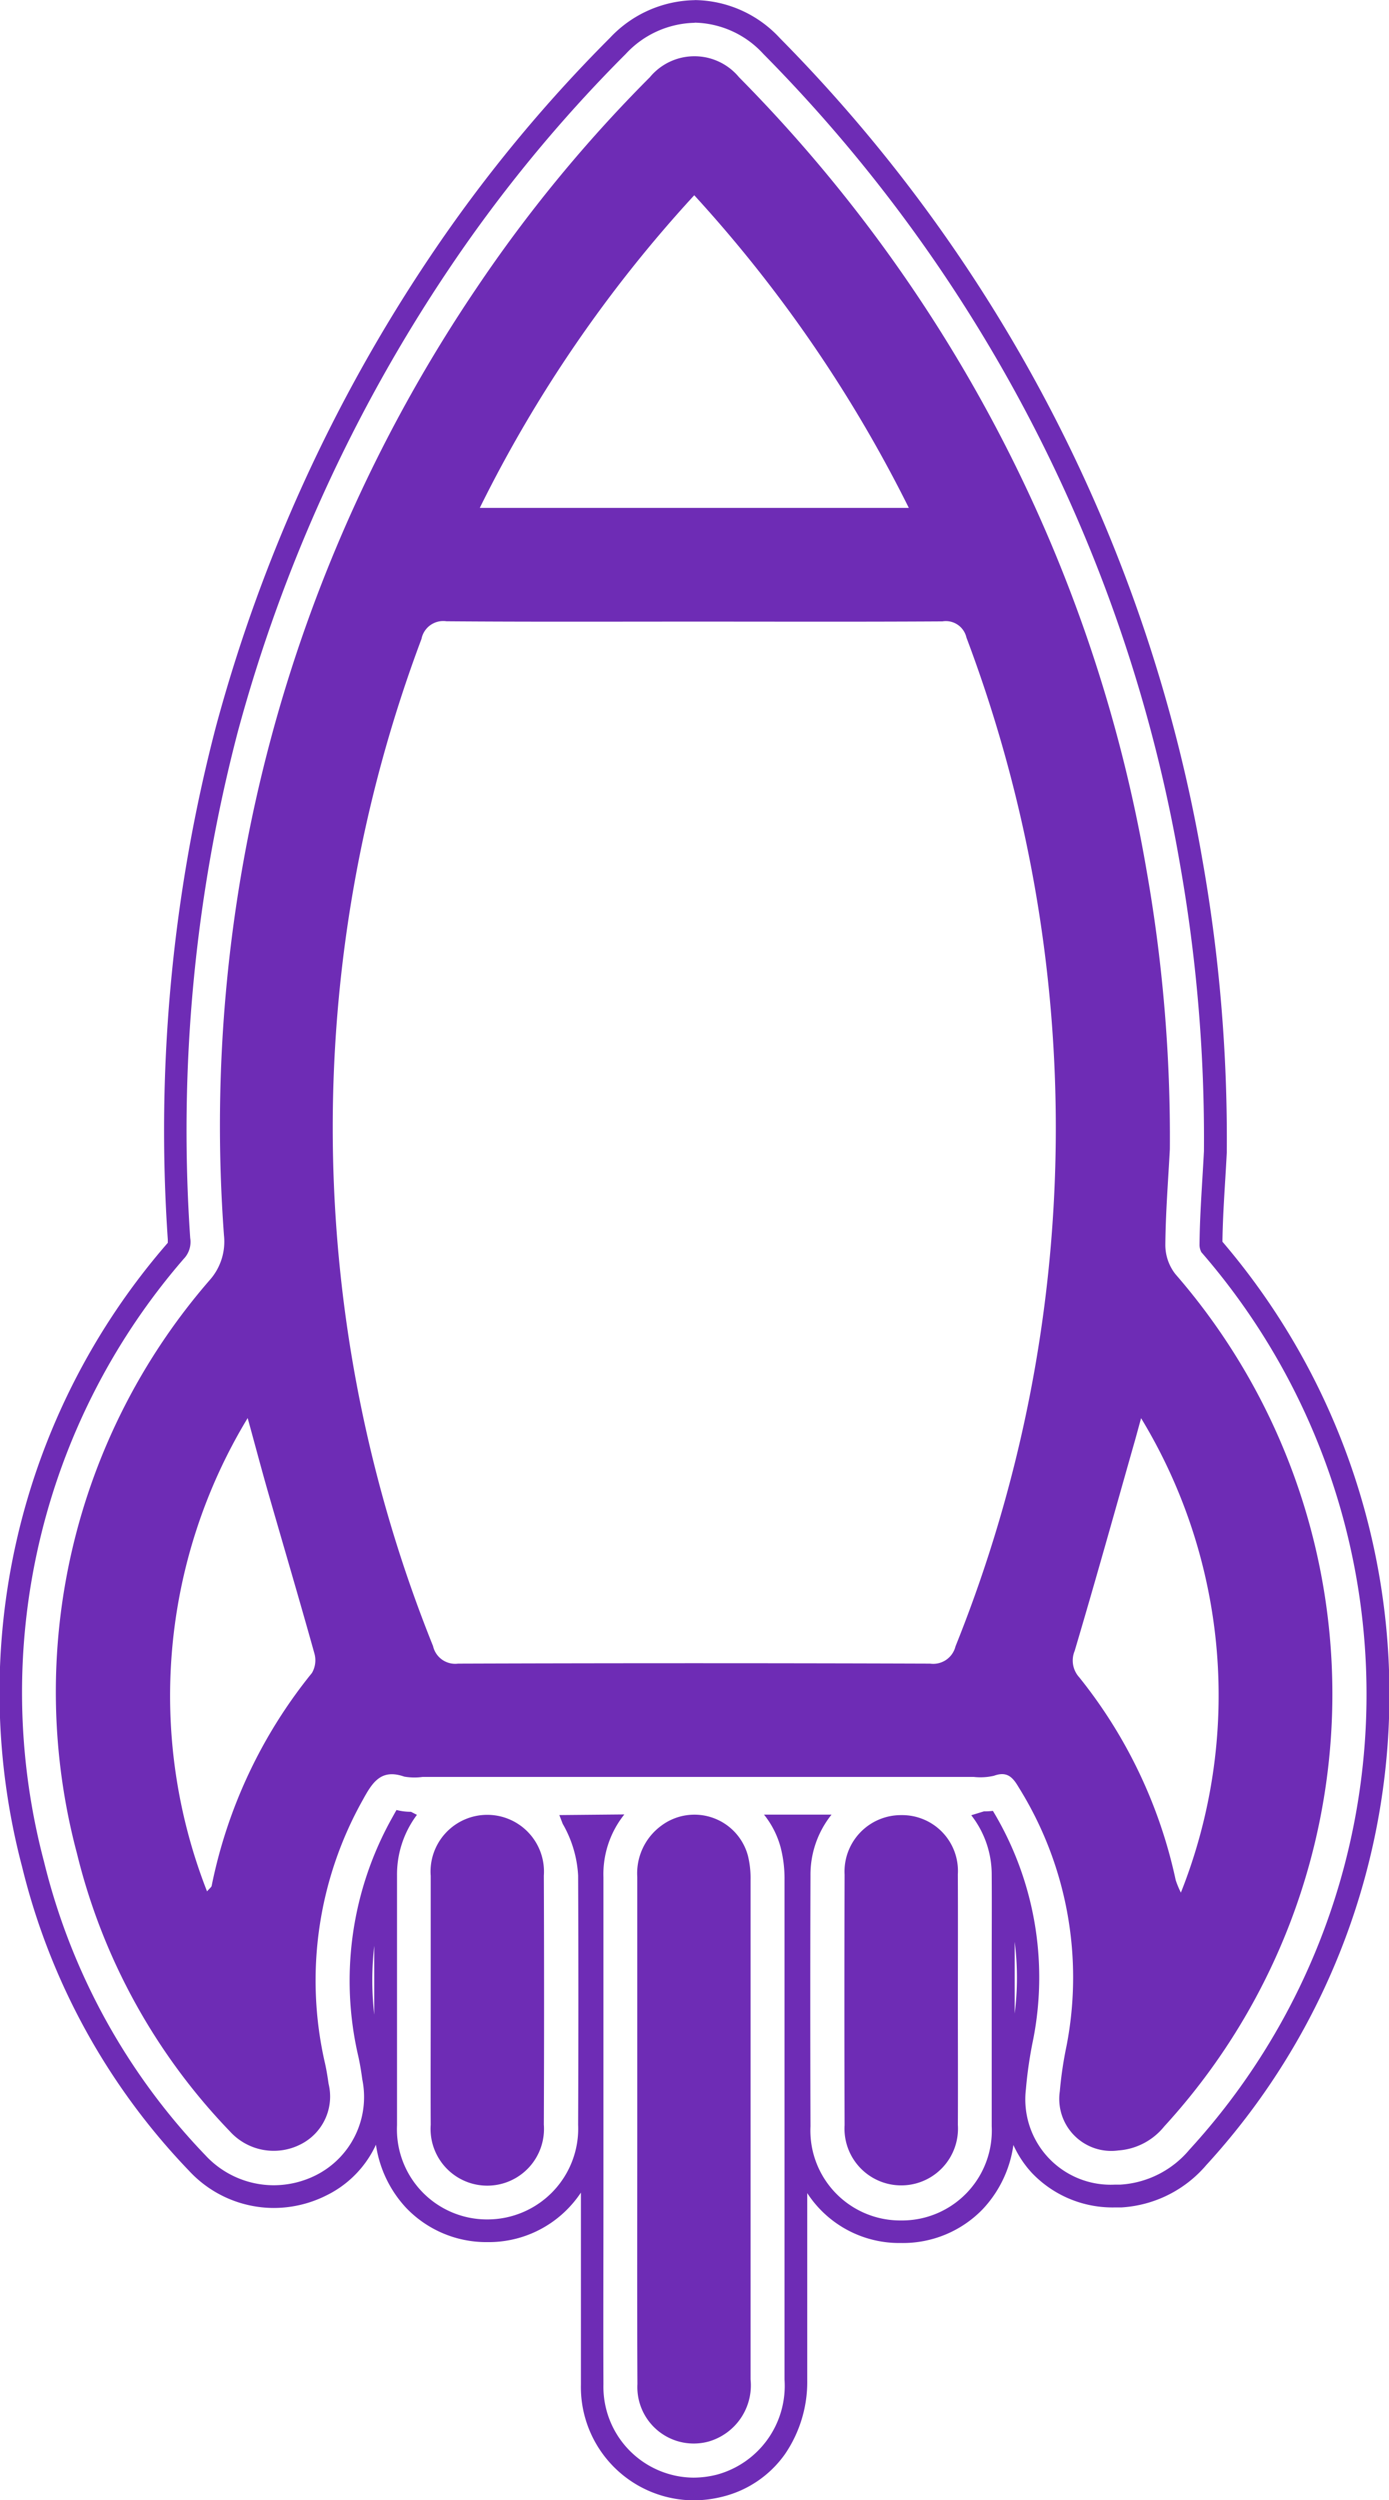 <svg xmlns="http://www.w3.org/2000/svg" width="36" height="64.775" viewBox="0 0 36 64.775">
  <g id="Group_1970" data-name="Group 1970" transform="translate(-3522.008 -2607.606)">
    <path id="Path_1765" data-name="Path 1765" d="M3540.009,2608.193a2.477,2.477,0,0,1,1.782.809,39.3,39.3,0,0,1,10.8,20.995,40.851,40.851,0,0,1,.621,7.389v.041c-.012.232-.026.464-.04.7-.036.6-.071,1.172-.075,1.746a.42.42,0,0,0,.048.176,17.46,17.46,0,0,1-.309,23.251,2.537,2.537,0,0,1-1.8.907c-.048,0-.1,0-.143,0a2.213,2.213,0,0,1-2.295-2.479,10.836,10.836,0,0,1,.189-1.286,8.348,8.348,0,0,0-1.045-5.919,1.9,1.9,0,0,1-.234.013l-.327.1a2.5,2.5,0,0,1,.53,1.555c.005.771,0,1.553,0,2.31q0,.494,0,.988t0,.972c0,.73,0,1.486,0,2.23a2.328,2.328,0,0,1-2.346,2.444h-.035a2.33,2.33,0,0,1-2.316-2.442c-.007-2.288-.007-4.413,0-6.494a2.489,2.489,0,0,1,.546-1.579h-1.751l.041.052a2.318,2.318,0,0,1,.391.8,3.218,3.218,0,0,1,.1.839c0,3.934,0,8.168,0,12.945a2.384,2.384,0,0,1-1.737,2.46,2.487,2.487,0,0,1-.627.082,2.355,2.355,0,0,1-2.329-2.417c-.006-1.552,0-3.128,0-4.653q0-.971,0-1.942,0-.913,0-1.826c0-1.546,0-3.144,0-4.715a2.477,2.477,0,0,1,.542-1.63l-1.685.017.087.226a3,3,0,0,1,.4,1.341c.009,2.059.009,4.232,0,6.458a2.353,2.353,0,0,1-2.344,2.451h-.041a2.335,2.335,0,0,1-2.309-2.443c0-.762,0-1.536,0-2.284q0-.485,0-.971t0-.988c0-.727,0-1.478,0-2.218a2.574,2.574,0,0,1,.516-1.578l-.154-.079a1.433,1.433,0,0,1-.375-.047c-.037.062-.074.131-.094.167a8.64,8.64,0,0,0-.893,6.23c.046.21.077.413.1.585a2.268,2.268,0,0,1-1.205,2.482,2.455,2.455,0,0,1-1.093.259h0a2.419,2.419,0,0,1-1.774-.783,16.687,16.687,0,0,1-4.177-7.6,17.153,17.153,0,0,1,3.62-15.618.633.633,0,0,0,.169-.54,40.811,40.811,0,0,1,1.232-13.111,40.356,40.356,0,0,1,5.465-11.984,37.27,37.27,0,0,1,4.593-5.585,2.5,2.5,0,0,1,1.787-.805m0-.587a3.076,3.076,0,0,0-2.2.979,37.853,37.853,0,0,0-4.664,5.672,40.938,40.938,0,0,0-5.543,12.158,41.4,41.4,0,0,0-1.251,13.3c0,.043,0,.068,0,.08s-.017.024-.037.049a17.739,17.739,0,0,0-3.738,16.129,17.263,17.263,0,0,0,4.32,7.865,3,3,0,0,0,2.2.969,3.034,3.034,0,0,0,1.353-.319,2.738,2.738,0,0,0,1.271-1.265c.009-.018.018-.037.026-.055a3.031,3.031,0,0,0,.78,1.634,2.876,2.876,0,0,0,2.067.89h.051a2.864,2.864,0,0,0,2.093-.883,2.916,2.916,0,0,0,.321-.4q0,.159,0,.317c0,1.524,0,3.1,0,4.656a2.936,2.936,0,0,0,2.916,3,3.078,3.078,0,0,0,.775-.1,2.8,2.8,0,0,0,1.6-1.1,3.32,3.32,0,0,0,.575-1.928c0-1.674,0-3.281,0-4.832a2.843,2.843,0,0,0,2.4,1.293h.043a2.876,2.876,0,0,0,2.1-.871,3.031,3.031,0,0,0,.8-1.669,2.7,2.7,0,0,0,.482.727,2.886,2.886,0,0,0,2.149.891c.057,0,.115,0,.171,0a3.136,3.136,0,0,0,2.2-1.1,18.046,18.046,0,0,0,.416-23.92c.007-.526.039-1.055.073-1.614.014-.229.028-.465.04-.7v-.069a41.406,41.406,0,0,0-.63-7.5,39.894,39.894,0,0,0-10.953-21.3,3.05,3.05,0,0,0-2.2-.986Zm8.292,52.163c0-.1,0-.192,0-.288q0-.467,0-.934v-.06c0-.19,0-.382,0-.575a7.422,7.422,0,0,1,0,1.857Zm-16.6.029a8,8,0,0,1,0-1.782q0,.194,0,.386v.017q0,.494,0,.988,0,.2,0,.392Z" fill="#6e2cb5"/>
    <path id="Path_1766" data-name="Path 1766" d="M3590.154,2675.261c-.044.827-.11,1.654-.117,2.481a1.228,1.228,0,0,0,.259.753,16.579,16.579,0,0,1-.288,22.085,1.679,1.679,0,0,1-1.189.622,1.348,1.348,0,0,1-1.517-1.532,10,10,0,0,1,.175-1.18,9.3,9.3,0,0,0-1.243-6.7c-.155-.265-.306-.418-.64-.295a1.559,1.559,0,0,1-.521.03h-14.289a1.512,1.512,0,0,1-.475-.009c-.6-.211-.825.154-1.07.6a9.561,9.561,0,0,0-.979,6.84c.038.171.065.344.09.518a1.386,1.386,0,0,1-.723,1.569,1.532,1.532,0,0,1-1.837-.338,15.766,15.766,0,0,1-3.962-7.2,16.269,16.269,0,0,1,3.442-14.854,1.5,1.5,0,0,0,.369-1.157,38.725,38.725,0,0,1,6.551-24.551,36.689,36.689,0,0,1,4.486-5.454,1.5,1.5,0,0,1,2.313,0,38.423,38.423,0,0,1,10.559,20.534A39.735,39.735,0,0,1,3590.154,2675.261Zm-12.3-13.669c-2.15,0-4.3.009-6.451-.009a.574.574,0,0,0-.645.458,36,36,0,0,0,.3,26.094.588.588,0,0,0,.649.454q6.117-.022,12.233,0a.594.594,0,0,0,.658-.446,36,36,0,0,0,.284-26.138.547.547,0,0,0-.621-.419C3582.124,2661.6,3579.99,2661.592,3577.855,2661.592Zm-.027-11.046a34.589,34.589,0,0,0-5.558,8.1h11.12A35.22,35.22,0,0,0,3577.828,2650.546ZM3565.2,2694.49c.082-.094.114-.114.119-.14a12.764,12.764,0,0,1,2.6-5.519.652.652,0,0,0,.063-.508c-.389-1.395-.8-2.783-1.2-4.174-.172-.6-.33-1.2-.529-1.922A13.884,13.884,0,0,0,3565.2,2694.49Zm24.208-12.258c-.074.269-.114.419-.156.568-.518,1.821-1.026,3.645-1.565,5.46a.646.646,0,0,0,.119.684,12.6,12.6,0,0,1,2.5,5.255,2.472,2.472,0,0,0,.134.323A13.835,13.835,0,0,0,3589.41,2682.232Z" transform="translate(-37.826 -37.881)" fill="#6e2cb5"/>
    <path id="Path_1767" data-name="Path 1767" d="M3964.875,3876.657c0-2.181,0-4.362,0-6.543a1.529,1.529,0,0,1,.617-1.328,1.435,1.435,0,0,1,2.253.783,2.432,2.432,0,0,1,.066.613q0,6.472,0,12.944a1.515,1.515,0,0,1-1.079,1.609,1.461,1.461,0,0,1-1.853-1.487C3964.868,3881.051,3964.875,3878.854,3964.875,3876.657Z" transform="translate(-426.35 -1213.875)" fill="#6e2cb5"/>
    <path id="Path_1768" data-name="Path 1768" d="M4111.786,3873.479c0,1.065.005,2.131,0,3.2a1.471,1.471,0,1,1-2.936.005q-.01-3.244,0-6.488a1.463,1.463,0,0,1,1.47-1.543,1.446,1.446,0,0,1,1.465,1.538C4111.791,3871.284,4111.786,3872.381,4111.786,3873.479Z" transform="translate(-564.952 -1214.02)" fill="#6e2cb5"/>
    <path id="Path_1769" data-name="Path 1769" d="M3821.338,3873.41c0-1.067,0-2.135,0-3.2a1.47,1.47,0,1,1,2.932-.006q.013,3.226,0,6.451a1.47,1.47,0,1,1-2.932.006C3821.333,3875.576,3821.338,3874.493,3821.338,3873.41Z" transform="translate(-288.167 -1214.003)" fill="#6e2cb5"/>
  </g>
</svg>
